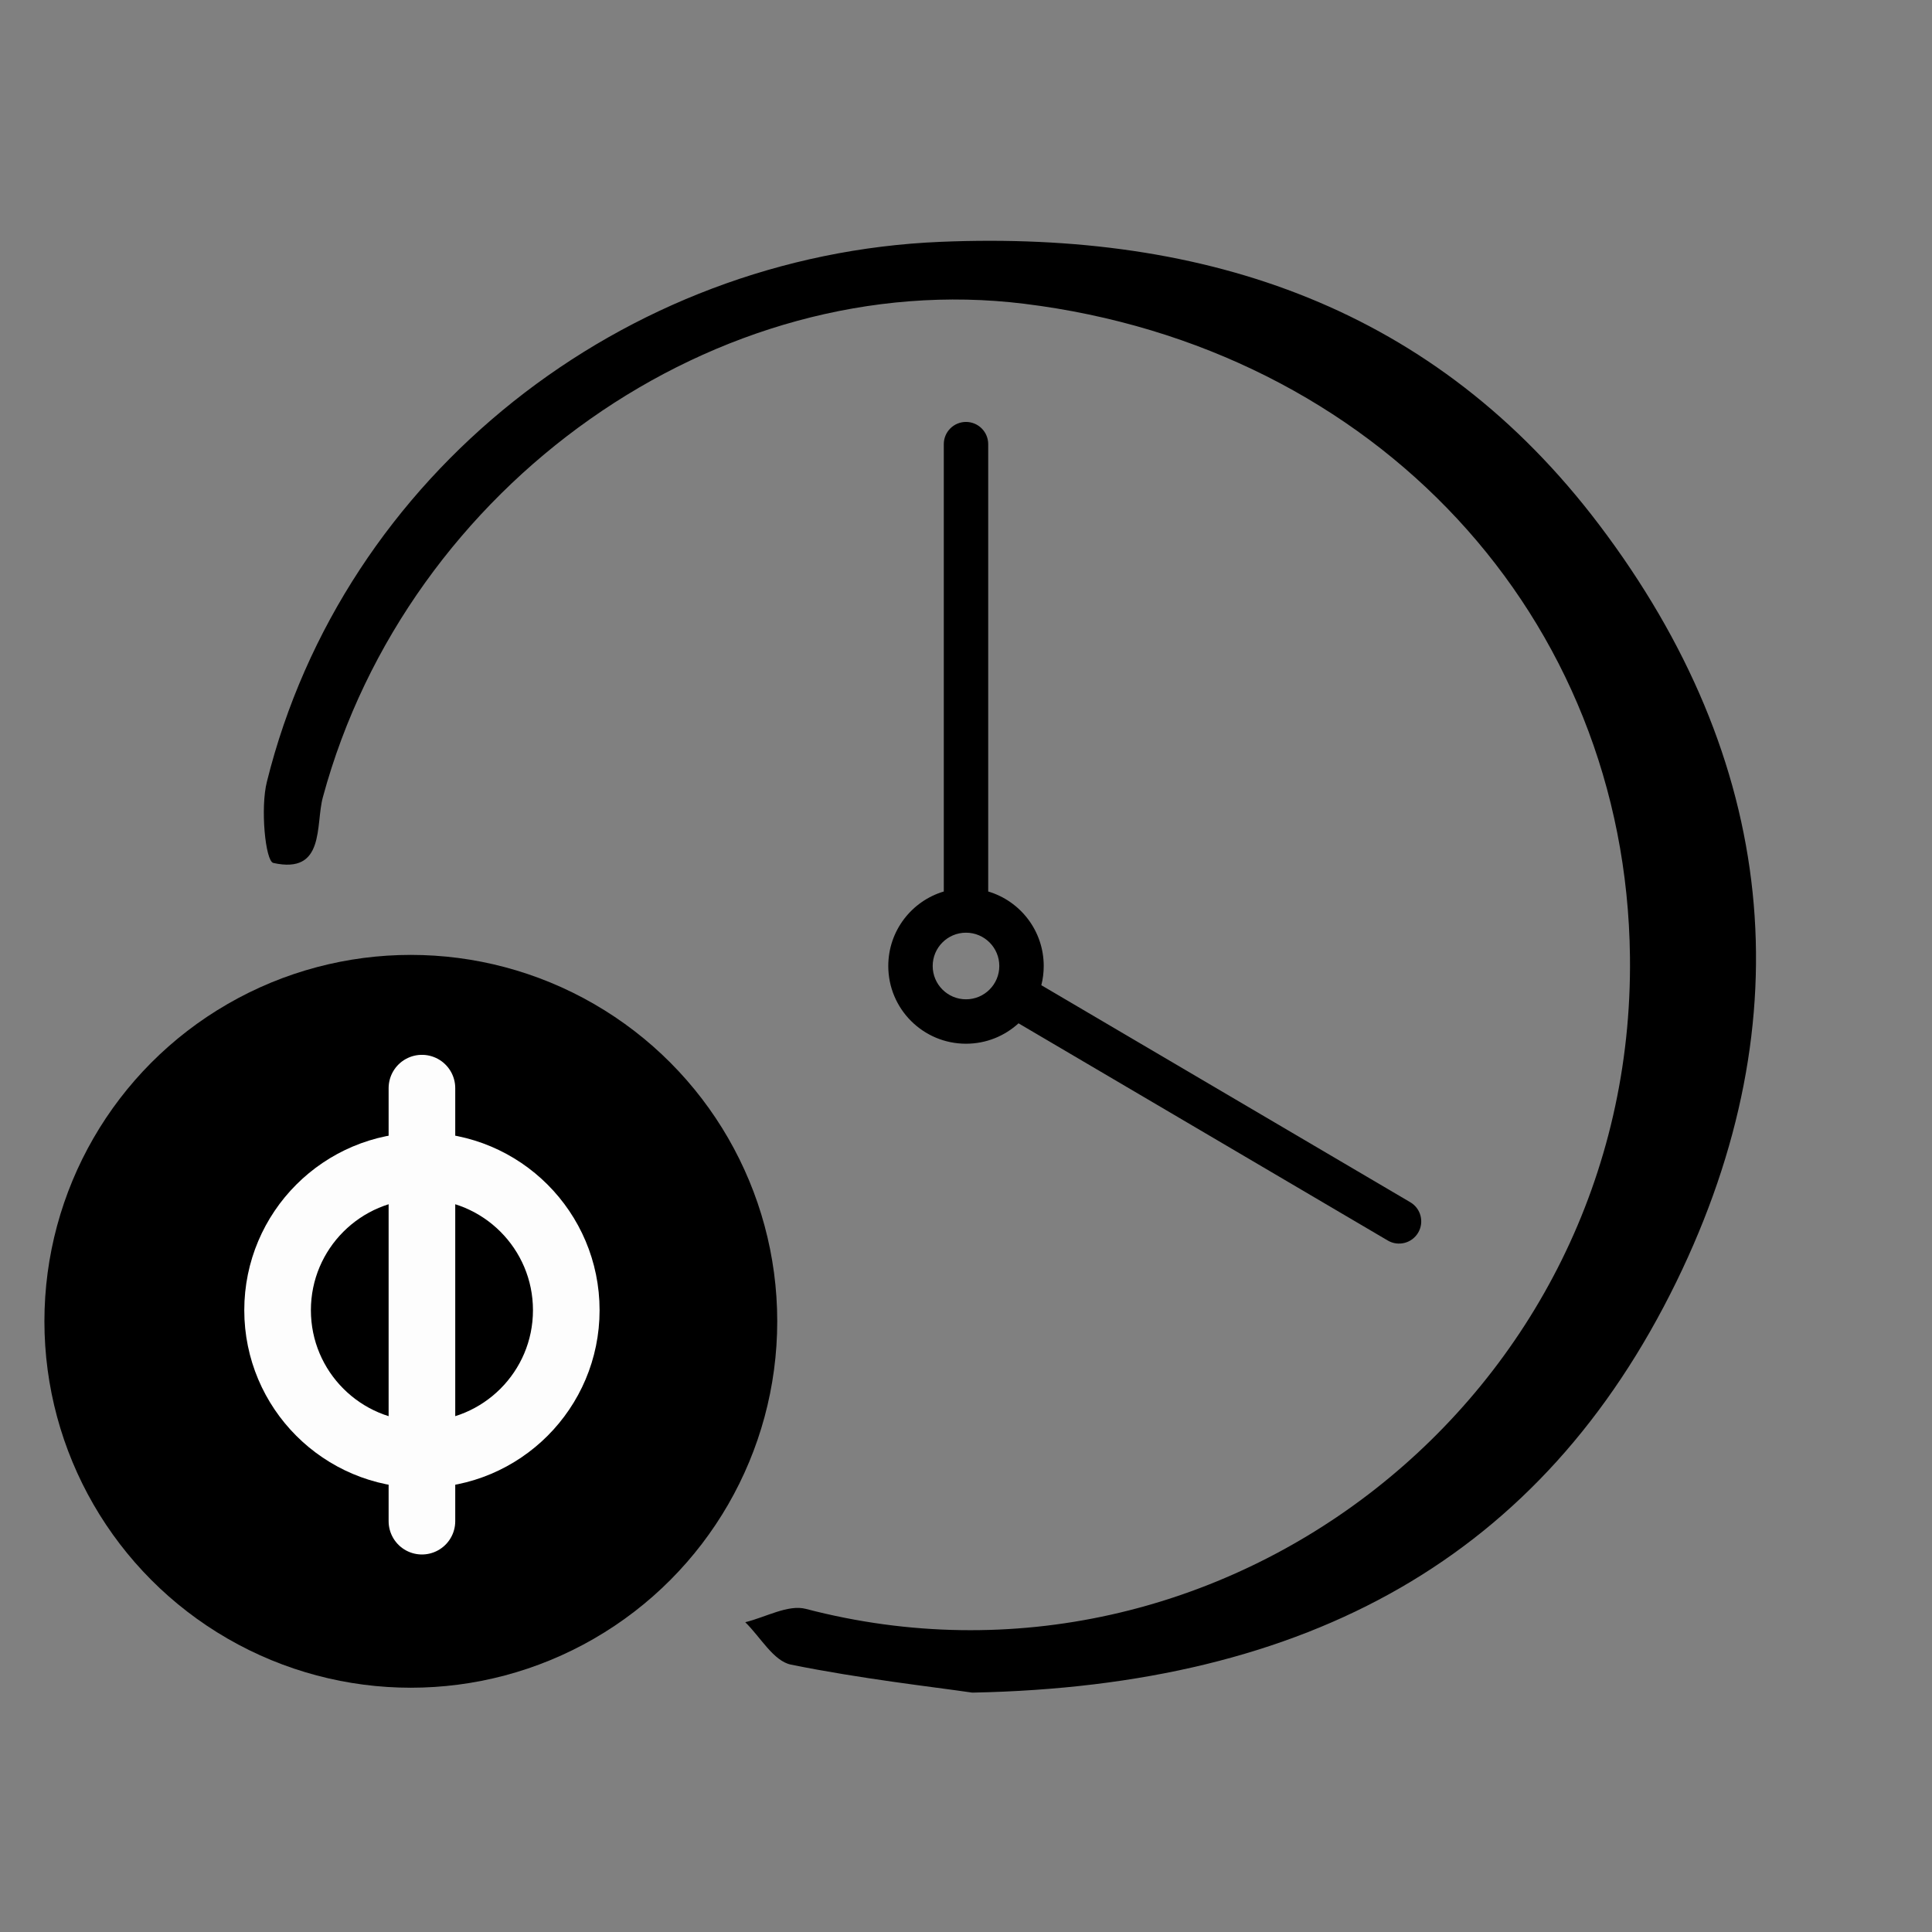 <svg width="87" height="87" viewBox="0 0 87 87" fill="none" xmlns="http://www.w3.org/2000/svg">
<rect x="0" y="0" width="87" height="87" fill="#808080" stroke="none"/>
<g id="Layer_1">
<path id="Vector" d="M43.779 76.22C41.999 75.96 38.779 75.6 35.619 74.96C34.829 74.8 34.239 73.71 33.559 73.05C34.469 72.83 35.489 72.24 36.289 72.45C54.989 77.34 73.629 62.93 73.399 43.09C73.229 27.77 61.939 15.63 46.129 13.68C32.299 11.97 18.349 21.82 14.539 35.9C14.199 37.14 14.659 39.38 12.309 38.86C11.949 38.78 11.719 36.38 12.019 35.2C15.459 21.36 28.079 11.48 42.359 10.89C54.379 10.39 64.629 13.87 72.019 23.64C79.999 34.19 81.289 45.84 75.489 57.72C69.439 70.1 58.959 75.92 43.799 76.22H43.779Z" fill="black"/>
<circle id="Ellipse 1209" cx="18.5" cy="59.5" r="16.5" fill="black"/>
<path id="Union" fill-rule="evenodd" clip-rule="evenodd" d="M44.5 20C44.5 19.448 44.052 19 43.5 19C42.948 19 42.5 19.448 42.5 20V40.145C41.054 40.575 40 41.914 40 43.5C40 45.433 41.567 47 43.5 47C44.412 47 45.242 46.651 45.865 46.081L62.493 55.862C62.969 56.142 63.582 55.983 63.862 55.507C64.142 55.031 63.983 54.418 63.507 54.138L46.892 44.365C46.963 44.088 47 43.798 47 43.5C47 41.914 45.946 40.575 44.5 40.145V20ZM45 43.5C45 44.328 44.328 45 43.5 45C42.672 45 42 44.328 42 43.5C42 42.672 42.672 42 43.5 42C44.328 42 45 42.672 45 43.5Z" fill="black"/>
<path id="Vector 2652" d="M19 49V68.5" stroke="#FDFDFD" stroke-width="3" stroke-linecap="round"/>
<circle id="Ellipse 1210" cx="19" cy="59" r="6.5" stroke="#FDFDFD" stroke-width="3"/>
</g>
</svg>
